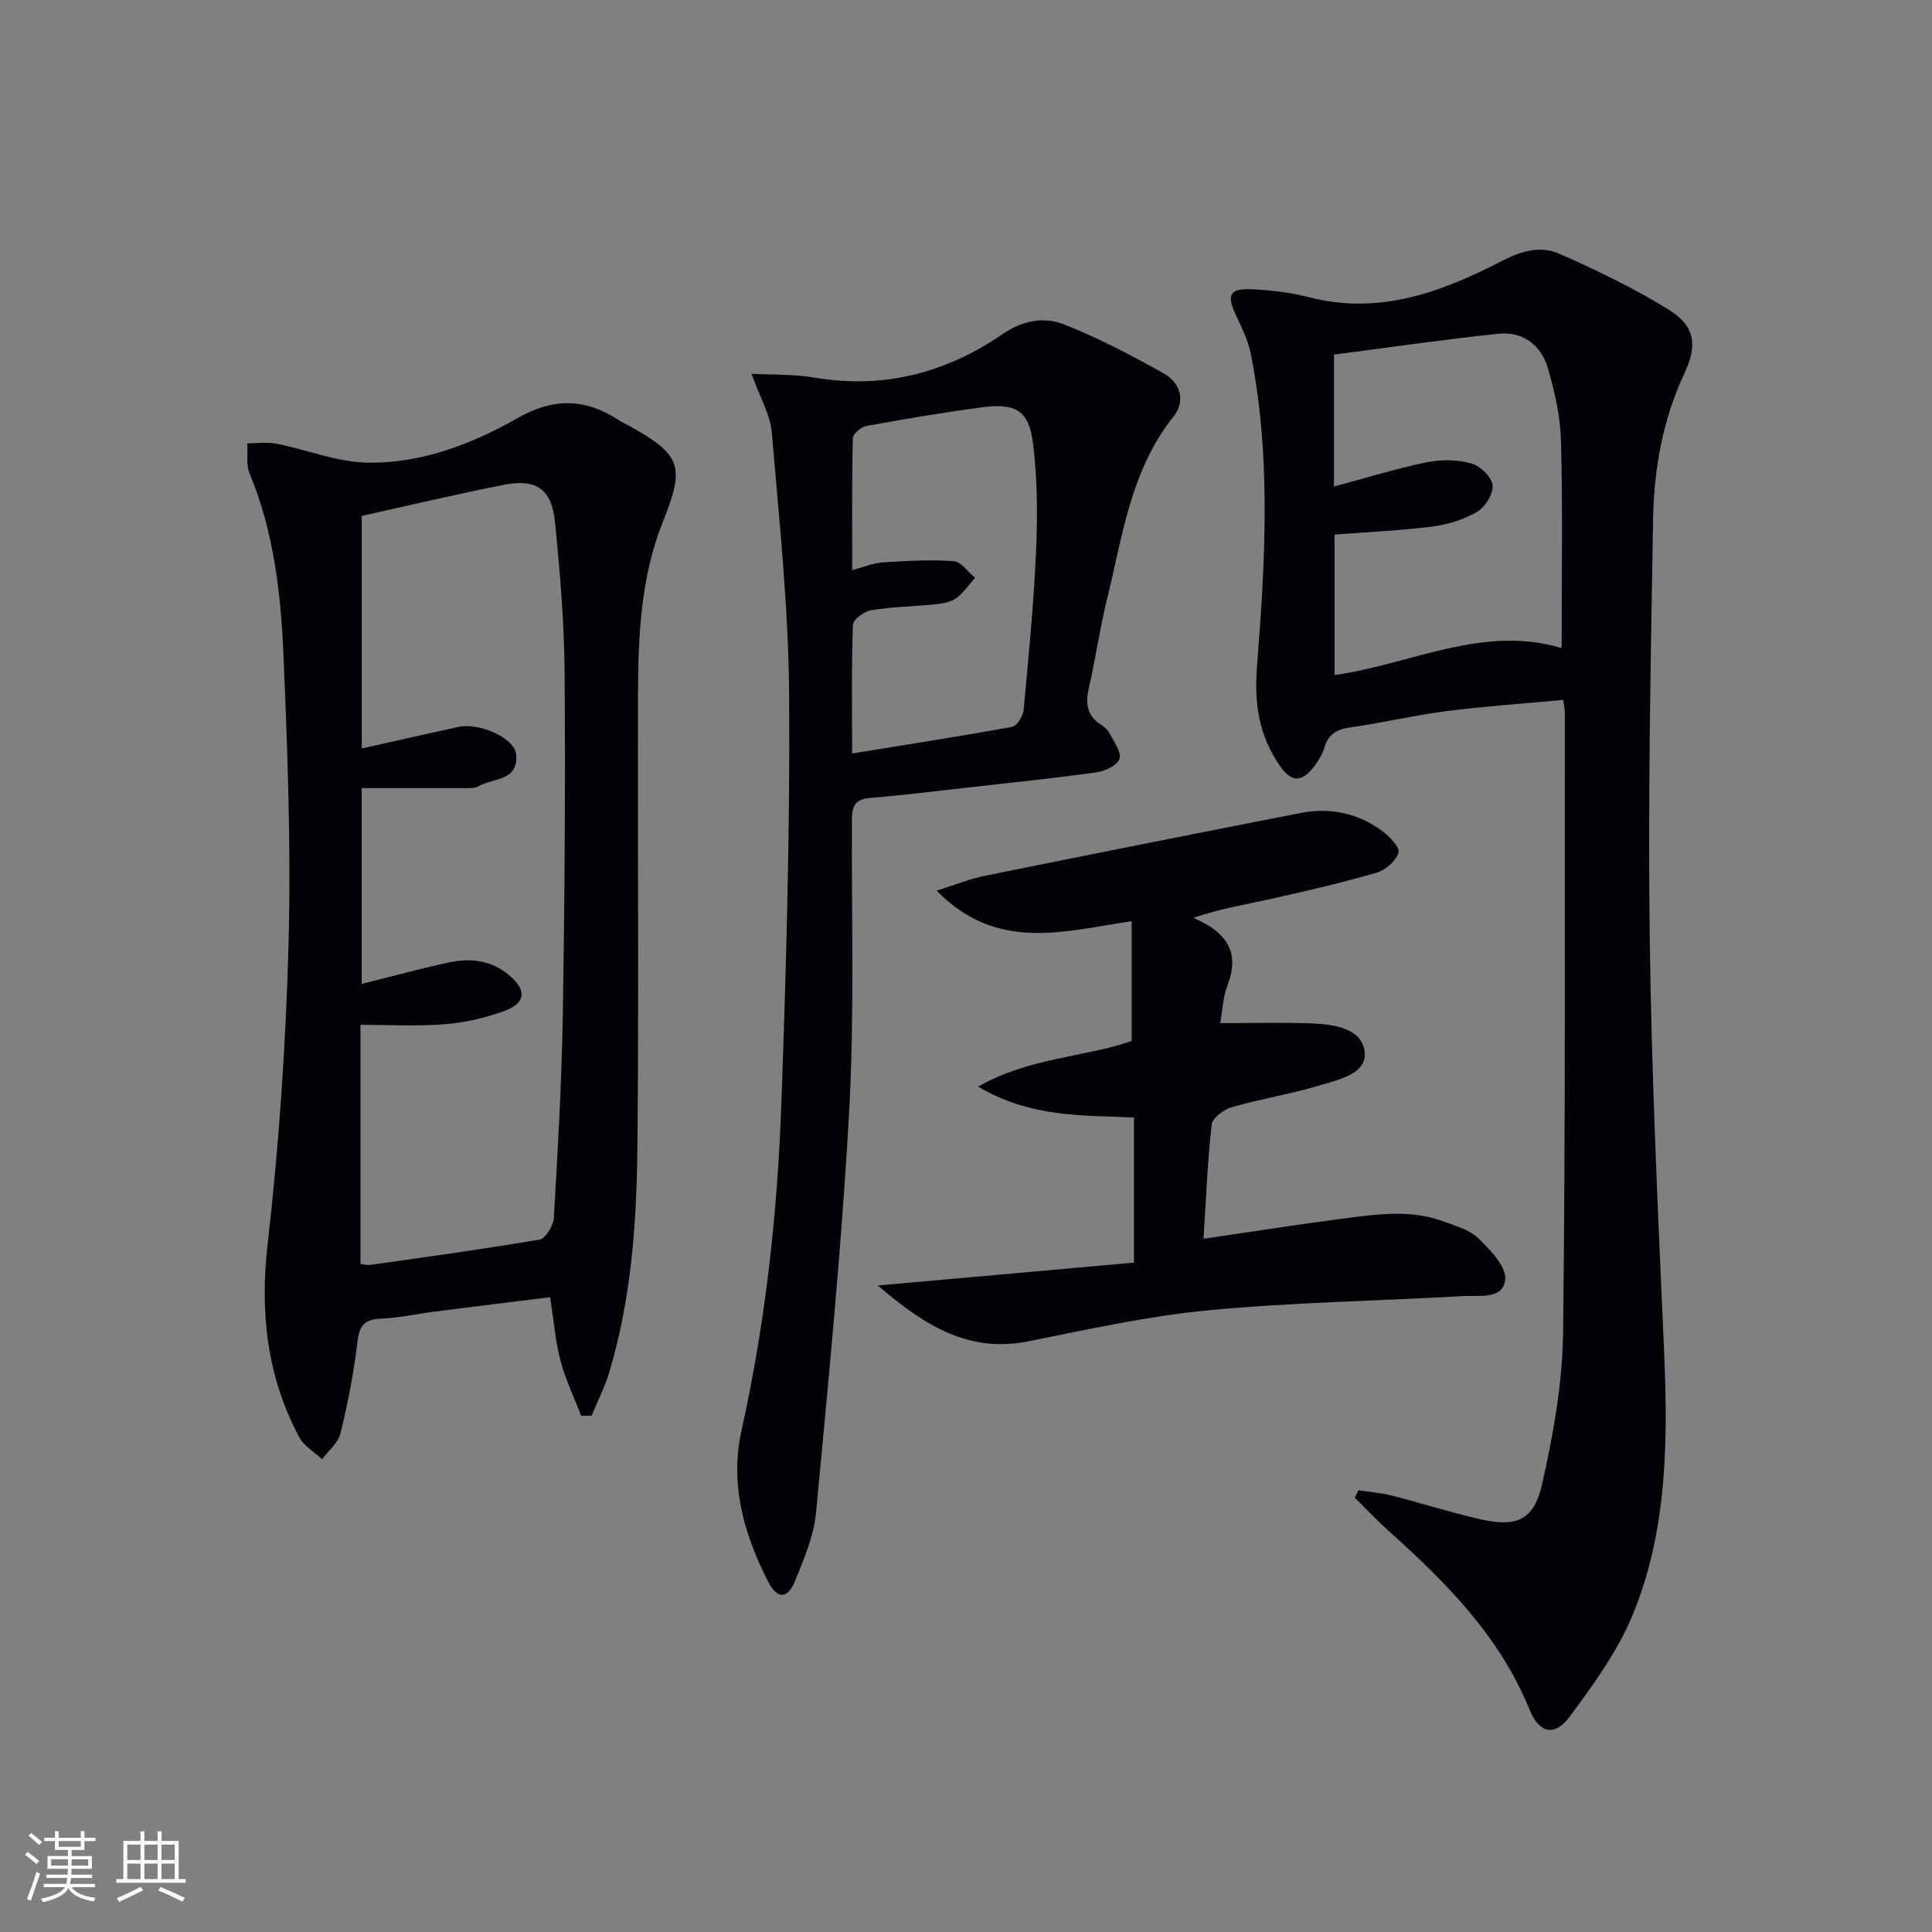 <svg enable-background="new 0 0 400 400" viewBox="0 0 400 400" xmlns="http://www.w3.org/2000/svg"><rect x="0" y="0" width="400" height="400" fill="#808080" stroke="none"/><g fill="#010106"><path d="m281.25 308.54c2.32.36 4.69.54 6.95 1.11 6.11 1.56 12.12 3.49 18.26 4.89 7.47 1.7 11.11.25 12.8-7.2 2.33-10.29 4.23-20.93 4.36-31.44.53-42.82.31-85.65.36-128.48 0-.49-.13-.98-.34-2.51-7.97.74-16 1.28-23.97 2.3-6.75.86-13.4 2.44-20.14 3.39-2.8.4-4.51 1.41-5.33 4.18-.41 1.39-1.23 2.74-2.12 3.91-2.55 3.32-4.67 3.35-7.08-.11-4.25-6.1-5.36-12.72-4.77-20.3 1.69-21.7 3.02-43.49-1.28-65.09-.54-2.71-1.84-5.3-3.02-7.84-2.01-4.29-1.4-5.67 3.2-5.46 3.96.19 7.99.64 11.81 1.63 14.59 3.8 27.58-1.06 40.08-7.52 4.07-2.11 8-3.15 11.83-1.46 7.7 3.39 15.35 7.09 22.51 11.49 5.63 3.46 6.13 7.38 3.36 13.31-4.44 9.51-6.28 19.67-6.46 30-.5 28.97-1.08 57.94-.7 86.91.37 28.27 1.68 56.53 2.94 84.78.84 18.89.81 37.73-6.53 55.45-3.12 7.53-8.14 14.39-13.05 21.01-3.03 4.09-6.26 3.36-8.2-1.43-6.13-15.15-17.19-26.32-29.03-36.93-2.5-2.24-4.8-4.69-7.19-7.05.24-.51.5-1.02.75-1.54zm-5.07-207.81c6.66-1.78 12.85-3.7 19.16-5.01 2.96-.61 6.32-.57 9.22.21 1.85.5 4.25 2.77 4.46 4.48.21 1.75-1.5 4.55-3.17 5.54-2.76 1.63-6.1 2.65-9.3 3.06-6.7.86-13.47 1.14-20.25 1.67v29.09c15.91-2.27 30.74-10.48 47.02-5.6 0-14.66.24-28.77-.13-42.87-.13-5.07-1.3-10.22-2.73-15.11-1.39-4.77-5.19-7.62-10.25-7.09-11.35 1.19-22.65 2.84-34.02 4.31-.01 9.37-.01 17.83-.01 27.32z"/><path d="m120.33 293.11c-1.46-3.78-3.25-7.47-4.28-11.36-1.05-3.95-1.36-8.11-2.15-13.18-7.98.99-15.84 1.95-23.69 2.95-3.79.48-7.55 1.34-11.35 1.49-3.37.13-4.44 1.37-4.84 4.72-.76 6.4-2 12.77-3.53 19.03-.48 1.98-2.49 3.58-3.8 5.36-1.61-1.51-3.76-2.72-4.74-4.57-6.69-12.57-8.17-25.77-6.53-40.04 2.36-20.59 3.76-41.36 4.32-62.08.53-19.77-.2-39.61-1.03-59.39-.54-12.92-1.96-25.84-7.04-38.03-.76-1.82-.33-4.14-.46-6.22 2.03.01 4.12-.31 6.07.08 6.28 1.24 12.49 3.8 18.77 3.92 11.14.2 21.6-3.82 31.15-9.25 7.46-4.24 14.05-4.06 20.93.47.69.46 1.47.78 2.2 1.18 10.85 6.06 11.48 8.41 6.89 19.89-4.58 11.46-5.09 23.65-5.13 35.81-.09 31.14.19 62.29-.12 93.43-.16 15.77-1.24 31.54-5.83 46.8-.93 3.08-2.42 5.99-3.66 8.99-.71 0-1.43 0-2.15 0zm-45.44-129.94v40.54c6.25-1.56 11.99-3.12 17.8-4.4 4.55-1.01 8.96-.59 12.72 2.59 3.63 3.07 3.5 5.74-.91 7.38-3.97 1.47-8.27 2.44-12.49 2.78-5.68.46-11.43.11-17.38.11v49.53c.85.07 1.52.26 2.14.17 11.66-1.66 23.34-3.24 34.94-5.23 1.25-.21 2.87-2.88 2.96-4.49.81-13.94 1.62-27.89 1.85-41.85.38-23.65.56-47.3.38-70.95-.08-10.44-.95-20.9-2-31.3-.68-6.77-3.87-8.98-10.47-7.69-9.89 1.93-19.69 4.28-29.53 6.45v48.15c7.07-1.58 13.51-3.03 19.95-4.45 4.4-.97 11.73 2.26 12.03 5.75.48 5.5-4.89 4.8-7.9 6.57-.54.31-1.3.34-1.95.34-7.26.01-14.52 0-22.14 0z"/><path d="m155.59 77.38c4.74.26 8.84.08 12.79.76 14.38 2.49 27.4-.86 39.2-8.97 4.17-2.87 8.59-3.64 12.76-1.99 7.07 2.79 13.87 6.38 20.53 10.08 3.53 1.96 4.68 5.74 2.08 9-8.93 11.18-10.56 24.89-13.81 38.04-1.47 5.95-2.31 12.06-3.69 18.04-.76 3.27-.45 5.86 2.58 7.76.69.43 1.37 1.07 1.73 1.78.86 1.71 2.45 3.8 2.02 5.2-.41 1.33-2.94 2.57-4.69 2.81-8.88 1.24-17.8 2.16-26.71 3.16-6.77.76-13.53 1.62-20.32 2.16-3.57.28-3.68 2.37-3.69 5.11-.08 19.99.54 40.03-.57 59.96-1.54 27.69-4.25 55.31-6.85 82.93-.46 4.84-2.52 9.62-4.39 14.21-1.5 3.66-3.64 3.69-5.49.1-5.05-9.82-8.01-20.23-5.56-31.28 4.96-22.31 7.45-44.94 8.26-67.7 1.01-28.27 1.81-56.57 1.61-84.85-.13-18.07-2.07-36.13-3.59-54.17-.3-3.66-2.41-7.14-4.2-12.14zm20.83 78.62c11.59-1.88 22.39-3.55 33.13-5.52 1-.18 2.26-2.23 2.38-3.5 1.02-10.92 2.09-21.84 2.57-32.79.33-7.44.3-15-.62-22.37-.84-6.79-3.57-8.4-10.4-7.51-8.07 1.06-16.1 2.43-24.1 3.88-1.1.2-2.79 1.62-2.81 2.51-.21 8.94-.13 17.88-.13 27.34 2.52-.66 4.38-1.48 6.29-1.6 4.89-.31 9.83-.61 14.7-.26 1.56.11 2.97 2.24 4.45 3.45-1.28 1.43-2.37 3.1-3.89 4.2-1.13.82-2.77 1.12-4.23 1.27-4.45.46-8.95.52-13.36 1.23-1.45.23-3.77 1.92-3.81 3.01-.31 8.63-.17 17.28-.17 26.66z"/><path d="m249.17 256.48c10.31-1.51 19.47-2.96 28.66-4.15 7.05-.91 14.19-2.02 21.14.59 2.48.93 5.32 1.71 7.11 3.46 2.44 2.4 5.81 5.83 5.56 8.52-.39 4.22-5.45 3.25-8.74 3.44-17.58 1.01-35.22 1.28-52.72 2.94-12.51 1.19-24.89 3.95-37.24 6.42-12.29 2.46-21.35-3.11-31.2-11.55 18.58-1.66 35.74-3.19 53.03-4.74 0-10.47 0-20.06 0-30.05-10.67-.48-21.4.07-32.26-6.4 10.75-6.07 22.08-6.05 31.79-9.43 0-8.24 0-16.16 0-24.82-14.07 2.1-27.93 6.47-40.38-6.31 3.92-1.23 6.88-2.45 9.95-3.07 21.77-4.41 43.56-8.73 65.36-13 6.16-1.2 11.96 0 17.01 3.78 1.49 1.11 3.64 3.37 3.31 4.41-.54 1.72-2.65 3.61-4.47 4.14-7.15 2.08-14.42 3.77-21.7 5.4-5.17 1.16-10.41 1.98-16.29 3.95.72.36 1.46.7 2.17 1.08 5.3 2.86 7.21 6.87 4.91 12.8-.99 2.56-1.08 5.46-1.53 7.94 6.5 0 12.74-.19 18.95.06 4.54.18 10.36.98 10.94 5.85.54 4.59-5.32 5.77-9.15 6.93-6.02 1.82-12.29 2.82-18.35 4.56-1.65.47-4 2.22-4.16 3.59-.87 7.56-1.15 15.18-1.7 23.66z"/></g><path d="m5.17 384 .55-.58c.85.61 1.65 1.24 2.4 1.87l-.59.64c-.83-.73-1.62-1.38-2.36-1.93m1.22 9.53-.82-.34c.71-1.76 1.37-3.64 1.98-5.63.24.13.5.25.76.36-.6 1.67-1.24 3.54-1.92 5.61m-.5-13.5.57-.54c.56.44 1.31 1.06 2.26 1.87l-.64.64c-.68-.66-1.41-1.32-2.19-1.97m3.25.46h2.24v-1.36h.77v1.36h4.57v-1.36h.76v1.36h2.28v.69h-2.28v1.84h-2.64v1.26h4.18v2.64h-4.21c0 .45-.02.86-.05 1.21h4.32v.69h-4.38c-.04.34-.1.75-.19 1.22h5.15v.69h-4.82c.87 1.19 2.51 1.92 4.93 2.19-.17.32-.3.57-.37.76-2.77-.49-4.52-1.41-5.26-2.76-.56 1.26-2.3 2.23-5.24 2.9-.12-.24-.26-.48-.43-.72 2.73-.55 4.38-1.34 4.96-2.38h-4.38v-.69h4.65c.1-.38.17-.79.21-1.22h-4.32v-.69h4.4c.03-.34.05-.75.05-1.21h-4.2v-2.64h4.23v-1.26h-2.69v-1.84h-2.24zm1.46 4.46v1.29h3.45c.01-.4.02-.57.01-.53v-.32-.45h-3.46zm1.55-2.59h4.57v-1.19h-4.57zm6.11 2.59h-3.42v.77c-.01.19-.01.37-.02.53h3.44z" fill="#fafafc"/><path d="m32.63 379.16h.82v1.98h3.54v7.89h1.46v.78h-14.37v-.78h1.46v-7.89h3.54v-1.98h.82v1.98h2.73zm-3.49 11.48.5.73c-1.61.82-3.28 1.63-5 2.41-.13-.27-.28-.55-.44-.82 1.75-.72 3.4-1.49 4.94-2.32m-2.78-5.55h2.73v-3.18h-2.73zm0 3.95h2.73v-3.2h-2.73zm3.54-3.95h2.73v-3.18h-2.73zm0 3.95h2.73v-3.2h-2.73zm7.89 4.68c-1.84-.92-3.51-1.7-5.02-2.32l.45-.73c1.89.8 3.57 1.55 5.04 2.23zm-1.62-11.81h-2.73v3.18h2.73zm-2.73 7.13h2.73v-3.2h-2.73z" fill="#fafafc"/></svg>
